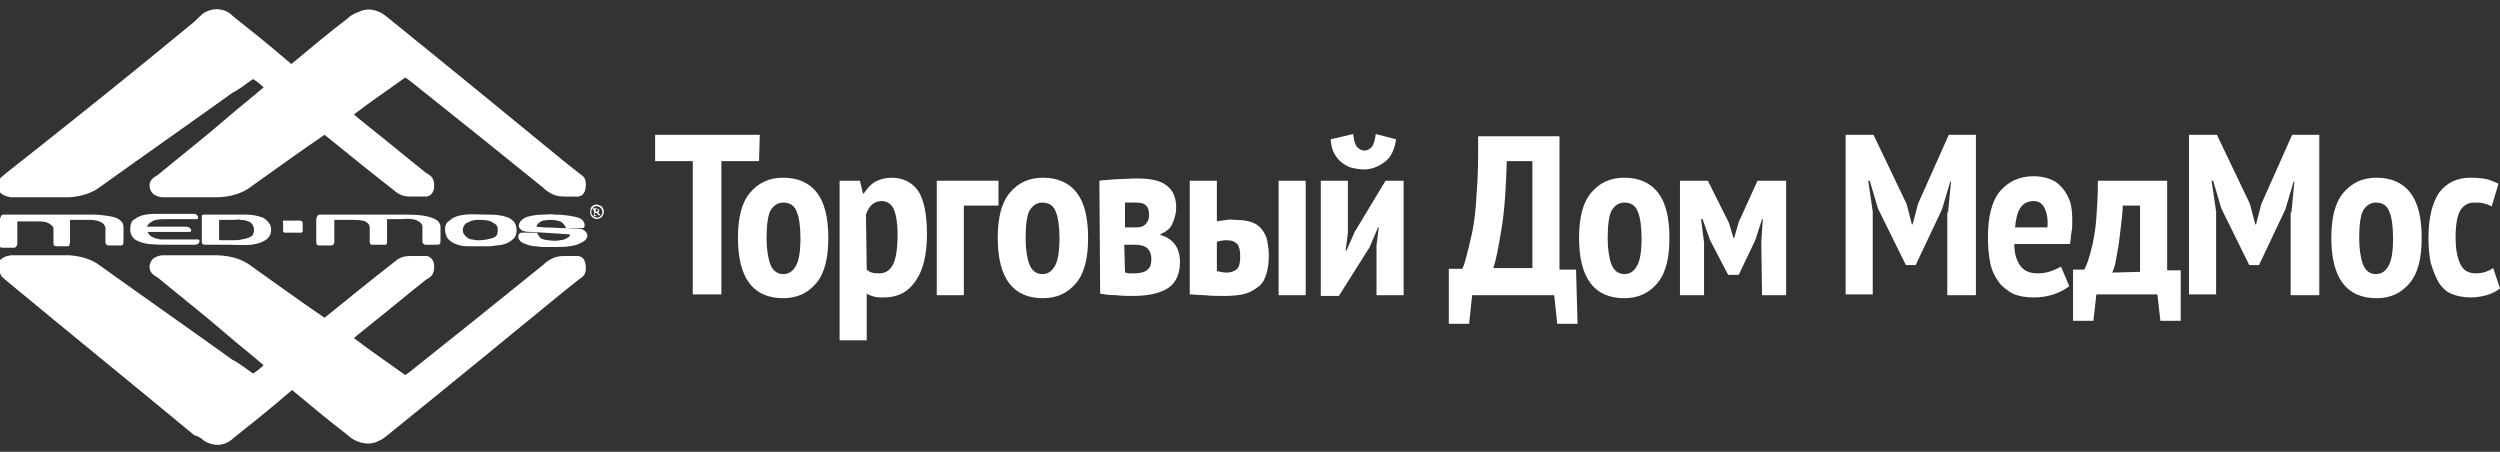 <?xml version="1.0" encoding="utf-8"?>
<!-- Generator: Adobe Illustrator 26.0.0, SVG Export Plug-In . SVG Version: 6.00 Build 0)  -->
<svg version="1.1" id="Layer_1" xmlns="http://www.w3.org/2000/svg" xmlns:xlink="http://www.w3.org/1999/xlink" x="0px" y="0px"
	 viewBox="0 0 332 60" style="enable-background:new 0 0 332 60;" xml:space="preserve">
<rect x="0" y="0" width="332" height="60" fill="#333333" stroke="none"/>
<style type="text/css">
	.st0{fill:#FFFFFF;}
	.st1{fill-rule:evenodd;clip-rule:evenodd;fill:#FFFFFF;}
</style>
<g>
	<g>
		<g>
			<path class="st0" d="M100.8,21.4h-5v17.7H92V21.4h-5v-3.5h13.9L100.8,21.4L100.8,21.4z"/>
			<path class="st0" d="M98,31.6c0-2.7,0.5-4.7,1.6-6c1.1-1.3,2.5-2,4.4-2c2,0,3.5,0.7,4.5,2c1,1.3,1.5,3.3,1.5,6
				c0,2.7-0.5,4.7-1.6,6c-1.1,1.3-2.5,2-4.4,2C100,39.6,98,36.9,98,31.6z M101.8,31.6c0,1.5,0.2,2.7,0.5,3.5
				c0.3,0.8,0.9,1.3,1.7,1.3c0.8,0,1.3-0.4,1.7-1.1s0.6-1.9,0.6-3.7c0-1.6-0.2-2.8-0.5-3.5c-0.3-0.8-0.9-1.2-1.8-1.2
				c-0.7,0-1.3,0.4-1.7,1.1C102,28.6,101.8,29.8,101.8,31.6z"/>
			<path class="st0" d="M111.5,24h2.7l0.4,1.7h0.1c0.5-0.7,1-1.3,1.6-1.6s1.3-0.5,2.1-0.5c1.5,0,2.7,0.6,3.5,1.7
				c0.8,1.2,1.2,3.1,1.2,5.8s-0.5,4.8-1.5,6.2c-1,1.5-2.4,2.2-4.2,2.2c-0.5,0-0.9,0-1.3-0.1c-0.3-0.1-0.7-0.2-1-0.4v6.2h-3.6
				L111.5,24L111.5,24z M115.1,35.8c0.2,0.2,0.4,0.3,0.7,0.4c0.2,0.1,0.6,0.1,1,0.1c0.8,0,1.4-0.4,1.8-1.2c0.4-0.8,0.6-2.1,0.6-4.1
				c0-1.4-0.2-2.5-0.5-3.2c-0.3-0.7-0.9-1.1-1.6-1.1c-1,0-1.7,0.6-2.1,1.8L115.1,35.8L115.1,35.8z"/>
			<path class="st0" d="M132.7,27.3H128v11.9h-3.6V24h8.2V27.3z"/>
			<path class="st0" d="M132.5,31.6c0-2.7,0.5-4.7,1.6-6c1.1-1.3,2.5-2,4.4-2c2,0,3.5,0.7,4.5,2c1,1.3,1.5,3.3,1.5,6
				c0,2.7-0.5,4.7-1.6,6c-1.1,1.3-2.5,2-4.4,2C134.5,39.6,132.5,36.9,132.5,31.6z M136.2,31.6c0,1.5,0.2,2.7,0.5,3.5
				c0.3,0.8,0.9,1.3,1.7,1.3c0.8,0,1.3-0.4,1.7-1.1c0.4-0.7,0.6-1.9,0.6-3.7c0-1.6-0.2-2.8-0.5-3.5c-0.3-0.8-0.9-1.2-1.8-1.2
				c-0.7,0-1.3,0.4-1.7,1.1C136.4,28.6,136.2,29.8,136.2,31.6z"/>
			<path class="st0" d="M146,24c0.6-0.1,1.3-0.1,2.2-0.2c0.9,0,1.8-0.1,2.8-0.1c1.9,0,3.2,0.3,4,1c0.8,0.6,1.2,1.6,1.2,2.9
				c0,0.7-0.2,1.4-0.5,2.1s-0.9,1.1-1.6,1.4v0.1c1.7,0.5,2.6,1.7,2.6,3.6c0,1.5-0.5,2.7-1.5,3.4c-1,0.7-2.6,1.1-4.7,1.1
				c-0.7,0-1.5,0-2.3-0.1c-0.9,0-1.5-0.1-2.1-0.2L146,24L146,24z M150.9,30.2c0.5,0,0.9-0.1,1.2-0.4c0.3-0.3,0.5-0.7,0.5-1.2
				c0-0.6-0.1-1-0.4-1.3c-0.3-0.3-0.7-0.4-1.4-0.4c-0.3,0-0.6,0-0.9,0c-0.2,0-0.4,0-0.5,0v3.3H150.9z M149.4,36.2
				c0.2,0,0.4,0.1,0.6,0.1c0.2,0,0.4,0,0.7,0c0.8,0,1.4-0.2,1.7-0.5c0.4-0.3,0.5-0.8,0.5-1.5c0-0.5-0.2-1-0.5-1.3
				c-0.3-0.3-0.9-0.5-1.6-0.5h-1.5L149.4,36.2L149.4,36.2z"/>
			<path class="st0" d="M161.6,29.4c0.4-0.1,0.8-0.1,1.3-0.2s0.8,0,1.2,0c0.8,0,1.5,0.1,2.1,0.3s1,0.5,1.4,1
				c0.3,0.4,0.6,0.9,0.7,1.5c0.1,0.6,0.2,1.2,0.2,1.9c0,0.9-0.1,1.7-0.3,2.4c-0.2,0.7-0.5,1.3-1,1.7c-0.5,0.4-1.1,0.8-1.8,1
				c-0.7,0.2-1.7,0.3-2.8,0.3c-1,0-1.8,0-2.6-0.1c-0.7,0-1.4-0.1-2-0.1V24h3.6L161.6,29.4L161.6,29.4z M161.6,36
				c0.4,0.1,0.9,0.2,1.3,0.2c0.6,0,1.1-0.2,1.4-0.5s0.4-0.9,0.4-1.7c0-0.7-0.1-1.2-0.4-1.6c-0.3-0.3-0.7-0.5-1.4-0.5
				c-0.5,0-0.9,0.1-1.3,0.2V36z M169.8,24h3.6v15.2h-3.6V24z"/>
			<path class="st0" d="M182.8,32.6l0.3-2.4H183l-1.1,2.6l-4.1,6.5h-2.4V24h3.6v6.9l-0.3,2.4h0.1l1.1-2.5L184,24h2.4v15.2h-3.6
				L182.8,32.6L182.8,32.6z M179.7,17.8c0.1,0.8,0.2,1.3,0.5,1.7c0.3,0.3,0.6,0.5,1,0.5c0.4,0,0.7-0.2,1-0.5
				c0.2-0.3,0.4-0.9,0.5-1.7l2.7,0.7c-0.2,1.4-0.7,2.4-1.5,3c-0.8,0.6-1.7,1-2.8,1c-0.5,0-1.1-0.1-1.5-0.2c-0.5-0.1-1-0.4-1.4-0.7
				c-0.4-0.3-0.7-0.7-1-1.2c-0.3-0.5-0.4-1.1-0.5-1.9L179.7,17.8z"/>
			<path class="st0" d="M209.5,43h-2.7l-0.4-3.8h-10.9l-0.4,3.8h-2.7v-7.3h1.8c0.1-0.2,0.3-0.7,0.5-1.5c0.2-0.8,0.5-1.9,0.8-3.3
				c0.3-1.4,0.5-3.2,0.6-5.3c0.2-2.1,0.2-4.6,0.2-7.5h10.8v17.7h2.2L209.5,43L209.5,43z M203.5,35.7V21.4h-3.4
				c-0.1,3.6-0.3,6.6-0.7,9s-0.7,4.1-1.1,5.2H203.5z"/>
			<path class="st0" d="M209.7,31.6c0-2.7,0.5-4.7,1.6-6c1.1-1.3,2.5-2,4.4-2c2,0,3.5,0.7,4.5,2c1,1.3,1.5,3.3,1.5,6
				c0,2.7-0.5,4.7-1.6,6c-1.1,1.3-2.5,2-4.4,2C211.7,39.6,209.7,36.9,209.7,31.6z M213.5,31.6c0,1.5,0.2,2.7,0.5,3.5
				c0.3,0.8,0.9,1.3,1.7,1.3c0.8,0,1.3-0.4,1.7-1.1s0.6-1.9,0.6-3.7c0-1.6-0.2-2.8-0.5-3.5c-0.3-0.8-0.9-1.2-1.8-1.2
				c-0.7,0-1.3,0.4-1.7,1.1C213.7,28.6,213.5,29.8,213.5,31.6z"/>
			<path class="st0" d="M233.9,32.2l0.2-3.1H234l-0.9,2.8l-2.2,4.6h-1.4l-2.4-4.6l-1-2.8h-0.2l0.4,3.1v7h-3.2V24h3.7l2.8,5.6l0.6,2
				h0.1l0.6-2.1l2.5-5.5h3.8v15.2H234L233.9,32.2L233.9,32.2z"/>
			<path class="st0" d="M258.7,28.2l0.4-4.1H259l-1.1,3.7l-3.5,7.4h-1.3l-3.7-7.5l-1.1-3.7h-0.2l0.6,4.1v11h-3.6V17.9h3.7l4.4,9.2
				l0.7,2.7h0.1l0.7-2.7l4.1-9.2h3.6v21.3h-3.8V28.2z"/>
			<path class="st0" d="M274.8,38c-0.5,0.4-1.2,0.8-2.1,1.1c-0.9,0.3-1.8,0.4-2.7,0.4c-1.1,0-2-0.2-2.7-0.5
				c-0.7-0.4-1.4-0.9-1.9-1.6s-0.9-1.5-1.1-2.5c-0.2-1-0.3-2.1-0.3-3.4c0-2.7,0.5-4.8,1.6-6.1c1.1-1.3,2.6-2,4.5-2
				c0.6,0,1.3,0.1,1.9,0.3c0.6,0.2,1.2,0.5,1.6,1c0.5,0.4,0.9,1.1,1.2,1.8c0.3,0.7,0.4,1.7,0.4,2.9c0,0.4,0,0.9-0.1,1.4
				c-0.1,0.5-0.1,1.1-0.2,1.6h-7.4c0,1.3,0.3,2.2,0.8,2.9c0.5,0.7,1.3,1,2.3,1c0.6,0,1.3-0.1,1.8-0.3c0.5-0.2,1-0.4,1.3-0.6
				L274.8,38z M270.1,26.7c-0.8,0-1.4,0.3-1.8,0.9c-0.4,0.6-0.6,1.5-0.7,2.6h4.3c0.1-1.2-0.1-2-0.4-2.6
				C271.2,27,270.7,26.7,270.1,26.7z"/>
			<path class="st0" d="M289.6,42.6h-2.7l-0.4-3.5h-8.1l-0.4,3.5h-2.7v-6.8h1.5c0.1-0.2,0.3-0.6,0.5-1.2s0.4-1.3,0.6-2.2
				c0.2-1,0.4-2.1,0.5-3.5c0.1-1.4,0.2-3,0.2-4.9h9.2v11.9h1.8V42.6z M284.2,36.1v-8.8h-2.3c0,0.7-0.1,1.5-0.2,2.4
				c-0.1,0.9-0.2,1.7-0.3,2.5c-0.1,0.8-0.3,1.6-0.4,2.3s-0.3,1.3-0.5,1.7L284.2,36.1L284.2,36.1z"/>
			<path class="st0" d="M304.3,28.2l0.4-4.1h-0.1l-1.1,3.7l-3.5,7.4h-1.3l-3.7-7.5l-1.1-3.7h-0.2l0.6,4.1v11h-3.6V17.9h3.7l4.4,9.2
				l0.7,2.7h0.1l0.7-2.7l4.1-9.2h3.6v21.3h-3.8V28.2z"/>
			<path class="st0" d="M309.6,31.6c0-2.7,0.5-4.7,1.6-6c1.1-1.3,2.5-2,4.4-2c2,0,3.5,0.7,4.5,2c1,1.3,1.5,3.3,1.5,6
				c0,2.7-0.5,4.7-1.6,6c-1.1,1.3-2.5,2-4.4,2C311.6,39.6,309.6,36.9,309.6,31.6z M313.3,31.6c0,1.5,0.2,2.7,0.5,3.5
				c0.3,0.8,0.9,1.3,1.7,1.3c0.8,0,1.3-0.4,1.7-1.1s0.6-1.9,0.6-3.7c0-1.6-0.2-2.8-0.5-3.5c-0.3-0.8-0.9-1.2-1.8-1.2
				c-0.7,0-1.3,0.4-1.7,1.1C313.5,28.6,313.3,29.8,313.3,31.6z"/>
			<path class="st0" d="M332,38.3c-0.5,0.4-1.1,0.7-1.8,0.9s-1.4,0.3-2.1,0.3c-1,0-1.9-0.2-2.6-0.5s-1.3-0.9-1.7-1.6
				c-0.4-0.7-0.7-1.5-1-2.5c-0.2-1-0.3-2.1-0.3-3.3c0-2.7,0.5-4.6,1.4-6c1-1.3,2.3-2,4.2-2c0.9,0,1.7,0.1,2.2,0.2
				c0.6,0.2,1.1,0.4,1.5,0.6l-0.9,3c-0.4-0.2-0.7-0.3-1.1-0.4c-0.3-0.1-0.7-0.1-1.2-0.1c-0.9,0-1.5,0.4-1.9,1.1
				c-0.4,0.7-0.6,1.9-0.6,3.6c0,1.4,0.2,2.5,0.6,3.4c0.4,0.9,1.1,1.3,2.1,1.3c0.5,0,1-0.1,1.3-0.2c0.3-0.1,0.7-0.3,1-0.5L332,38.3z"
				/>
		</g>
	</g>
	<g>
		<g>
			<g>
				<path class="st1" d="M27.1,1.7c0.7-0.4,1.6-0.6,2.3-0.4c0.7,0.1,1.2,0.5,1.6,0.9c2.4,1.9,4.9,3.9,7.2,5.9
					c0.2,0.1,0.3,0.3,0.5,0.4c2.4-2,4.9-4.1,7.4-6c0.4-0.4,0.9-0.7,1.5-0.9c1-0.5,1.9-0.4,2.8,0c0.5,0.2,0.9,0.6,1.3,0.9
					c7.8,6.3,15.5,12.6,23.3,19c0.8,0.6,1.6,1.3,2.3,1.8c0.4,0.3,0.5,0.7,0.5,1.2c0,0.5-0.1,1.1-0.5,1.4c-0.4,0.3-0.9,0.2-1.3,0.2
					c-1,0-1.9,0.1-2.8-0.4c-0.4-0.2-0.8-0.5-1.1-0.8c-5.7-4.6-11.4-9.2-17.2-13.8c-0.4-0.3-0.7-0.6-1.1-0.8
					c-2.2,1.6-4.6,3.2-6.8,4.9c0.8,0.7,1.6,1.3,2.2,1.8c2.4,1.9,4.9,4,7.3,5.9c0.3,0.2,0.7,0.4,0.9,0.7c0.3,0.5,0.3,1.1,0.2,1.6
					c-0.1,0.4-0.5,0.9-1,0.9c-0.8,0-1.5,0-2.2,0c-0.7,0-1.3-0.2-1.8-0.6c-3.2-2.5-6.3-5-9.5-7.6c-3.4,2.3-6.8,4.8-10.2,7.2
					c-1.3,0.8-2.8,1.1-4.4,1.1c-2.3,0-4.6,0-6.9,0c-0.4,0-0.9-0.2-1.2-0.4c-0.6-0.5-0.7-1.4-0.3-1.9c0.2-0.3,0.6-0.5,0.9-0.7
					c3-2.5,6.1-4.9,9.1-7.5c1.6-1.4,3.3-2.7,4.9-4.1c-0.4-0.4-0.9-0.8-1.4-1.1c-0.9,0.6-1.7,1.3-2.7,1.8c-6,4.3-12,8.5-18,12.8
					c-1.1,0.7-2.4,1-3.7,1.1c-2.6,0-5.1,0-7.8,0c-0.6-0.1-1.4-0.4-1.6-1c-0.2-0.5-0.1-1.2,0.3-1.6c0.2-0.2,0.5-0.4,0.7-0.6
					C9.3,16.3,17.7,9.6,25.9,2.8C26.4,2.3,26.8,1.9,27.1,1.7"/>
				<path class="st1" d="M27.2,58.6c0.7,0.4,1.6,0.6,2.3,0.4c0.6-0.1,1.2-0.5,1.6-0.9c2.4-1.9,4.9-3.9,7.2-5.9
					c0.2-0.1,0.3-0.3,0.5-0.4c2.4,2,4.9,4.1,7.4,6c0.4,0.4,0.9,0.7,1.5,0.9c0.9,0.3,1.8,0.3,2.7-0.2c0.5-0.2,0.9-0.6,1.3-0.9
					c7.8-6.3,15.5-12.6,23.3-19c0.8-0.6,1.6-1.3,2.3-1.8c0.4-0.3,0.5-0.7,0.5-1.2s-0.1-1.1-0.5-1.4c-0.4-0.3-0.9-0.2-1.3-0.2
					c-1,0-1.9-0.1-2.8,0.4c-0.4,0.2-0.8,0.5-1.1,0.8c-5.7,4.6-11.4,9.2-17.2,13.8c-0.4,0.3-0.7,0.6-1.1,0.8
					c-2.2-1.6-4.6-3.2-6.8-4.9c0.8-0.7,1.6-1.3,2.2-1.8c2.4-1.9,4.9-4,7.3-5.9c0.3-0.2,0.7-0.4,0.9-0.7c0.3-0.5,0.3-1.1,0.2-1.6
					c-0.1-0.4-0.5-0.9-1-0.9c-0.8,0-1.5,0-2.2,0c-0.7,0-1.3,0.2-1.8,0.6c-3.2,2.5-6.3,5-9.5,7.6c-3.4-2.3-6.8-4.8-10.2-7.2
					c-1.3-0.8-2.8-1.1-4.4-1.1c-2.3,0-4.6,0-6.9,0c-0.4,0-0.9,0.2-1.2,0.4c-0.6,0.5-0.7,1.4-0.3,1.9c0.2,0.3,0.6,0.5,0.9,0.7
					c3,2.5,6.1,4.9,9.1,7.5c1.6,1.4,3.3,2.7,4.9,4.1c-0.4,0.4-0.9,0.8-1.4,1.1c-0.9-0.6-1.7-1.3-2.7-1.8c-6-4.3-12-8.5-18-12.8
					c-1.1-0.7-2.4-1-3.7-1.1c-2.6,0-5.1,0-7.8,0c-0.6,0.1-1.4,0.4-1.6,1c0.1,1,0.2,1.6,0.5,1.9c0.2,0.2,0.5,0.4,0.7,0.6
					c8.2,6.8,16.6,13.6,24.8,20.4C26.6,58,26.9,58.4,27.2,58.6"/>
				<path class="st1" d="M37.6,29.3c0.1,0,0.1,0,0.2,0c0.7,0,1.5,0,2.1,0c0.1,0,0.1,0,0.2,0.1c0.1,0.1,0.1,0.2,0.1,0.3
					c0,0.3,0,0.7,0,1c0,0.1-0.1,0.2-0.2,0.2c-0.8,0-1.6,0-2.2,0c-0.1,0-0.2-0.1-0.2-0.2c0-0.4,0-0.8,0-1.1
					C37.5,29.4,37.6,29.4,37.6,29.3 M63.4,29.2c-0.4,0-0.8,0.1-1.2,0.3c-0.3,0.1-0.5,0.3-0.6,0.5c-0.2,0.4-0.2,0.9,0.1,1.2
					c0.2,0.3,0.6,0.6,1,0.6c0.8,0.2,1.6,0.1,2.4-0.1c0.3-0.1,0.5-0.1,0.7-0.3c0.3-0.2,0.3-0.6,0.3-1c0-0.4-0.3-0.7-0.6-0.8
					C65,29.2,64.2,29.2,63.4,29.2 M61.8,28.5c1-0.1,1.8,0,2.8,0c0.9,0,1.7,0,2.6,0.3c0.4,0.1,0.7,0.3,1,0.6c0.3,0.3,0.4,0.8,0.4,1.2
					s-0.1,0.8-0.4,1.1c-0.4,0.4-1,0.7-1.5,0.8c-0.5,0.1-1,0.1-1.5,0.2c-1.1,0-2.1,0-3.2,0c-0.5,0-1-0.1-1.5-0.3
					c-0.3-0.1-0.6-0.3-0.8-0.5c-0.3-0.2-0.4-0.5-0.5-0.8c-0.2-0.7-0.1-1.5,0.5-1.8C60.3,28.7,61.1,28.6,61.8,28.5 M42.2,28.6
					c0.1-0.1,0.2-0.1,0.3-0.1c3.7,0,7.3,0,11,0c1.3,0,2.6,0,3.8,0.4c0.3,0.1,0.5,0.2,0.8,0.4c0.2,0.2,0.4,0.5,0.4,0.8
					c0,0.7,0,1.3,0,1.9c0,0.1,0,0.3-0.1,0.4c-0.1,0.1-0.2,0.1-0.4,0.1c-0.5,0-1,0-1.5,0c-0.2,0-0.4-0.2-0.4-0.4c0-0.7,0-1.4,0-2
					c0-0.3-0.2-0.5-0.5-0.7c-0.3-0.2-0.7-0.3-1-0.3c-0.5-0.1-0.9,0-1.4,0c-0.6,0-1.3,0-1.8,0c0,1.1,0,2,0,3.1c0,0.2-0.2,0.4-0.4,0.3
					c-0.6,0-1.1,0-1.6,0c-0.2,0-0.3-0.2-0.3-0.3c0-0.7,0-1.4,0-2c0-0.2-0.1-0.4-0.2-0.5c-0.2-0.2-0.5-0.4-0.8-0.4
					c-0.4-0.1-0.9-0.1-1.4-0.1c-0.8,0-1.6,0-2.3,0c0,1,0,2,0,3c0,0.2-0.2,0.4-0.4,0.4c-0.5,0-1,0-1.5,0c-0.1,0-0.3,0-0.4-0.1
					c-0.1-0.1-0.1-0.3-0.1-0.4c0-1.1,0-2.1,0-3.1C42.1,28.9,42.1,28.7,42.2,28.6 M29.1,29.2c0,0.9,0,1.8,0,2.7c0.7,0,1.5,0,2.1,0
					c0.5,0,0.9-0.1,1.4-0.2c0.3-0.1,0.7-0.2,0.9-0.4c0.2-0.3,0.3-0.7,0.2-1.1c-0.1-0.3-0.3-0.6-0.5-0.7c-0.4-0.2-0.8-0.3-1.2-0.3
					c-0.3-0.1-0.7,0-1,0C30.3,29.2,29.7,29.2,29.1,29.2 M27,28.5c0.1,0,0.1,0,0.2,0c1.7,0,3.6,0,5.3,0c0.9,0,1.6,0.1,2.4,0.4
					c0.4,0.2,0.8,0.6,1,1c0.2,0.6,0.1,1.3-0.3,1.7c-0.6,0.6-1.5,0.8-2.2,0.9c-1.1,0.1-2.1,0-3.1,0s-1.9,0-3,0c-0.1,0-0.3,0-0.4-0.1
					c-0.1-0.1-0.1-0.2-0.1-0.4c0-1.1,0-2.2,0-3.3C26.8,28.7,26.8,28.5,27,28.5 M18.6,28.7c0.8-0.3,1.6-0.3,2.4-0.3
					c1.5,0,2.9,0,4.5,0c0.1,0,0.3,0,0.4,0c0.2,0.1,0.4,0.2,0.4,0.5c0,0.1-0.1,0.2-0.1,0.2c-0.1,0-0.3,0-0.4,0c-1.2,0-2.4,0-3.6,0
					c-0.6,0-1.3,0-1.8,0.2c-0.4,0.2-0.7,0.4-0.9,0.8c1.6,0,3.4,0,5,0c0.2,0,0.4,0,0.6,0.1c0.1,0.1,0.3,0.2,0.3,0.4
					c0,0.1-0.1,0.2-0.2,0.2c-1.8,0-3.8,0-5.6,0c0.1,0.3,0.4,0.6,0.7,0.7c0.3,0.2,0.7,0.2,1,0.3c0.6,0,1.1,0,1.6,0c1.2,0,2.2,0,3.4,0
					c0.1,0,0.2,0.1,0.2,0.2c0,0.3-0.3,0.5-0.6,0.5c-1.2,0-2.2,0-3.4,0c-1,0-1.8,0-2.8-0.1c-0.7-0.1-1.4-0.3-1.9-0.7
					c-0.3-0.3-0.5-0.7-0.5-1.1s0-0.9,0.3-1.3C17.8,29.2,18.1,28.9,18.6,28.7 M0.2,28.6c0.1-0.1,0.2-0.1,0.3-0.1c4,0,8,0,11.9,0
					c0.7,0,1.5,0.1,2.1,0.2c0.5,0.1,1.1,0.2,1.5,0.6c0.3,0.2,0.4,0.6,0.4,0.9c0,0.7,0,1.3,0,1.9c0,0.1,0,0.3-0.1,0.4
					c-0.1,0.1-0.2,0.1-0.4,0.1c-0.5,0-1,0-1.5,0c-0.2,0-0.4-0.2-0.4-0.4c0-0.7,0-1.4,0-1.9c0-0.3-0.2-0.5-0.4-0.7
					c-0.5-0.3-1.1-0.4-1.6-0.4c-0.9,0-1.8,0-2.7,0c0,1,0,1.9,0,2.9c0,0.1,0,0.3-0.1,0.4C9.3,32.7,9,32.7,9,32.7c-0.5,0-1,0-1.6,0
					c-0.2,0-0.3-0.2-0.3-0.3c0-0.7,0-1.4,0-2c0-0.2-0.1-0.4-0.3-0.5c-0.2-0.2-0.4-0.3-0.7-0.4c-0.4-0.1-0.8-0.1-1.2-0.1
					c-0.9,0-1.7,0-2.6,0c0,1,0,2,0,3c0,0.1-0.1,0.3-0.2,0.4c-0.1,0.1-0.2,0.1-0.3,0.1c-0.5,0-0.9,0-1.4,0c-0.1,0-0.3,0-0.4-0.1
					c0-0.3,0-0.5,0-0.6c0-1.1,0-2.1,0-3.2C0.1,28.9,0.1,28.7,0.2,28.6 M72.1,29.3c-0.3,0.1-0.6,0.3-0.8,0.6c0,0.1-0.1,0.2,0,0.2
					c0.3,0.1,0.6,0,0.9,0.1c1,0,2,0.1,3,0.1c-0.1-0.2-0.3-0.5-0.5-0.7c-0.3-0.3-0.8-0.3-1.2-0.4C73.1,29.2,72.7,29.2,72.1,29.3
					 M72.1,28.5c0.6,0,1.1-0.1,1.6,0c0.9,0,1.8,0.1,2.7,0.3c0.4,0.1,0.8,0.2,1,0.5c0.2,0.2,0.3,0.5,0.2,0.8c0,0.2-0.2,0.2-0.4,0.2
					c-0.6,0-1.3,0-1.8,0c0.6,0.1,1.2,0,1.6,0.1c0.3,0,0.5,0.1,0.7,0.3S78,31,78,31.3c0,0.2-0.1,0.4-0.3,0.6
					c-0.3,0.3-0.7,0.4-1.1,0.6c-1,0.3-1.9,0.3-2.9,0.3c-0.6,0-1.2,0-1.7,0c-0.8-0.1-1.6-0.1-2.2-0.4c-0.3-0.1-0.6-0.2-0.8-0.5
					c-0.2-0.2-0.2-0.5-0.1-0.8c0.1-0.1,0.2-0.2,0.4-0.2c0.7,0,1.4,0,2,0c0.2,0.3,0.3,0.6,0.6,0.8c0.3,0.1,0.6,0.2,0.9,0.2
					c0.6,0.1,1.2,0.1,1.6,0c0.4,0,0.8-0.2,1.1-0.4c0.1-0.1,0.2-0.2,0.2-0.3c-0.1-0.1-0.3-0.1-0.4-0.1c-1.6-0.1-3-0.2-4.6-0.3
					c-0.5,0-1,0-1.4-0.2c-0.1-0.1-0.4-0.3-0.4-0.6c0-0.2,0.1-0.5,0.3-0.7c0.2-0.2,0.5-0.4,0.8-0.5C70.7,28.6,71.4,28.5,72.1,28.5
					 M79.1,27.8c0,0.1,0,0.2,0,0.3c0.1,0,0.2,0,0.3-0.1c0.1,0,0.1-0.1,0-0.2C79.3,27.8,79.2,27.8,79.1,27.8 M78.7,27.7
					c0.2-0.1,0.4,0,0.6,0s0.3,0.2,0.3,0.3c0,0.1-0.1,0.2-0.2,0.2c0.1,0.1,0.2,0.2,0.3,0.3v0.1c-0.1,0-0.1,0-0.2,0
					c-0.1-0.1-0.2-0.4-0.5-0.3c0,0.1,0,0.1,0,0.2c0,0.1,0.1,0.1,0.2,0.1v0.1c-0.1,0-0.3,0-0.4,0c0-0.1,0.1-0.1,0.1-0.2
					c0-0.1,0-0.3,0-0.4C78.8,27.8,78.7,27.8,78.7,27.7 M79.1,27.4c-0.2,0-0.4,0.2-0.5,0.4c-0.1,0.2-0.1,0.5,0,0.7s0.4,0.4,0.7,0.4
					c0.4,0,0.7-0.4,0.7-0.8C79.9,27.6,79.5,27.3,79.1,27.4 M79,27.2c0.2-0.1,0.5,0,0.7,0.1c0.3,0.1,0.5,0.5,0.5,0.8
					c0,0.2-0.1,0.4-0.2,0.6c-0.2,0.3-0.7,0.5-1.1,0.3c-0.4-0.2-0.6-0.6-0.5-1C78.4,27.6,78.6,27.3,79,27.2z"/>
			</g>
		</g>
	</g>
</g>
</svg>
